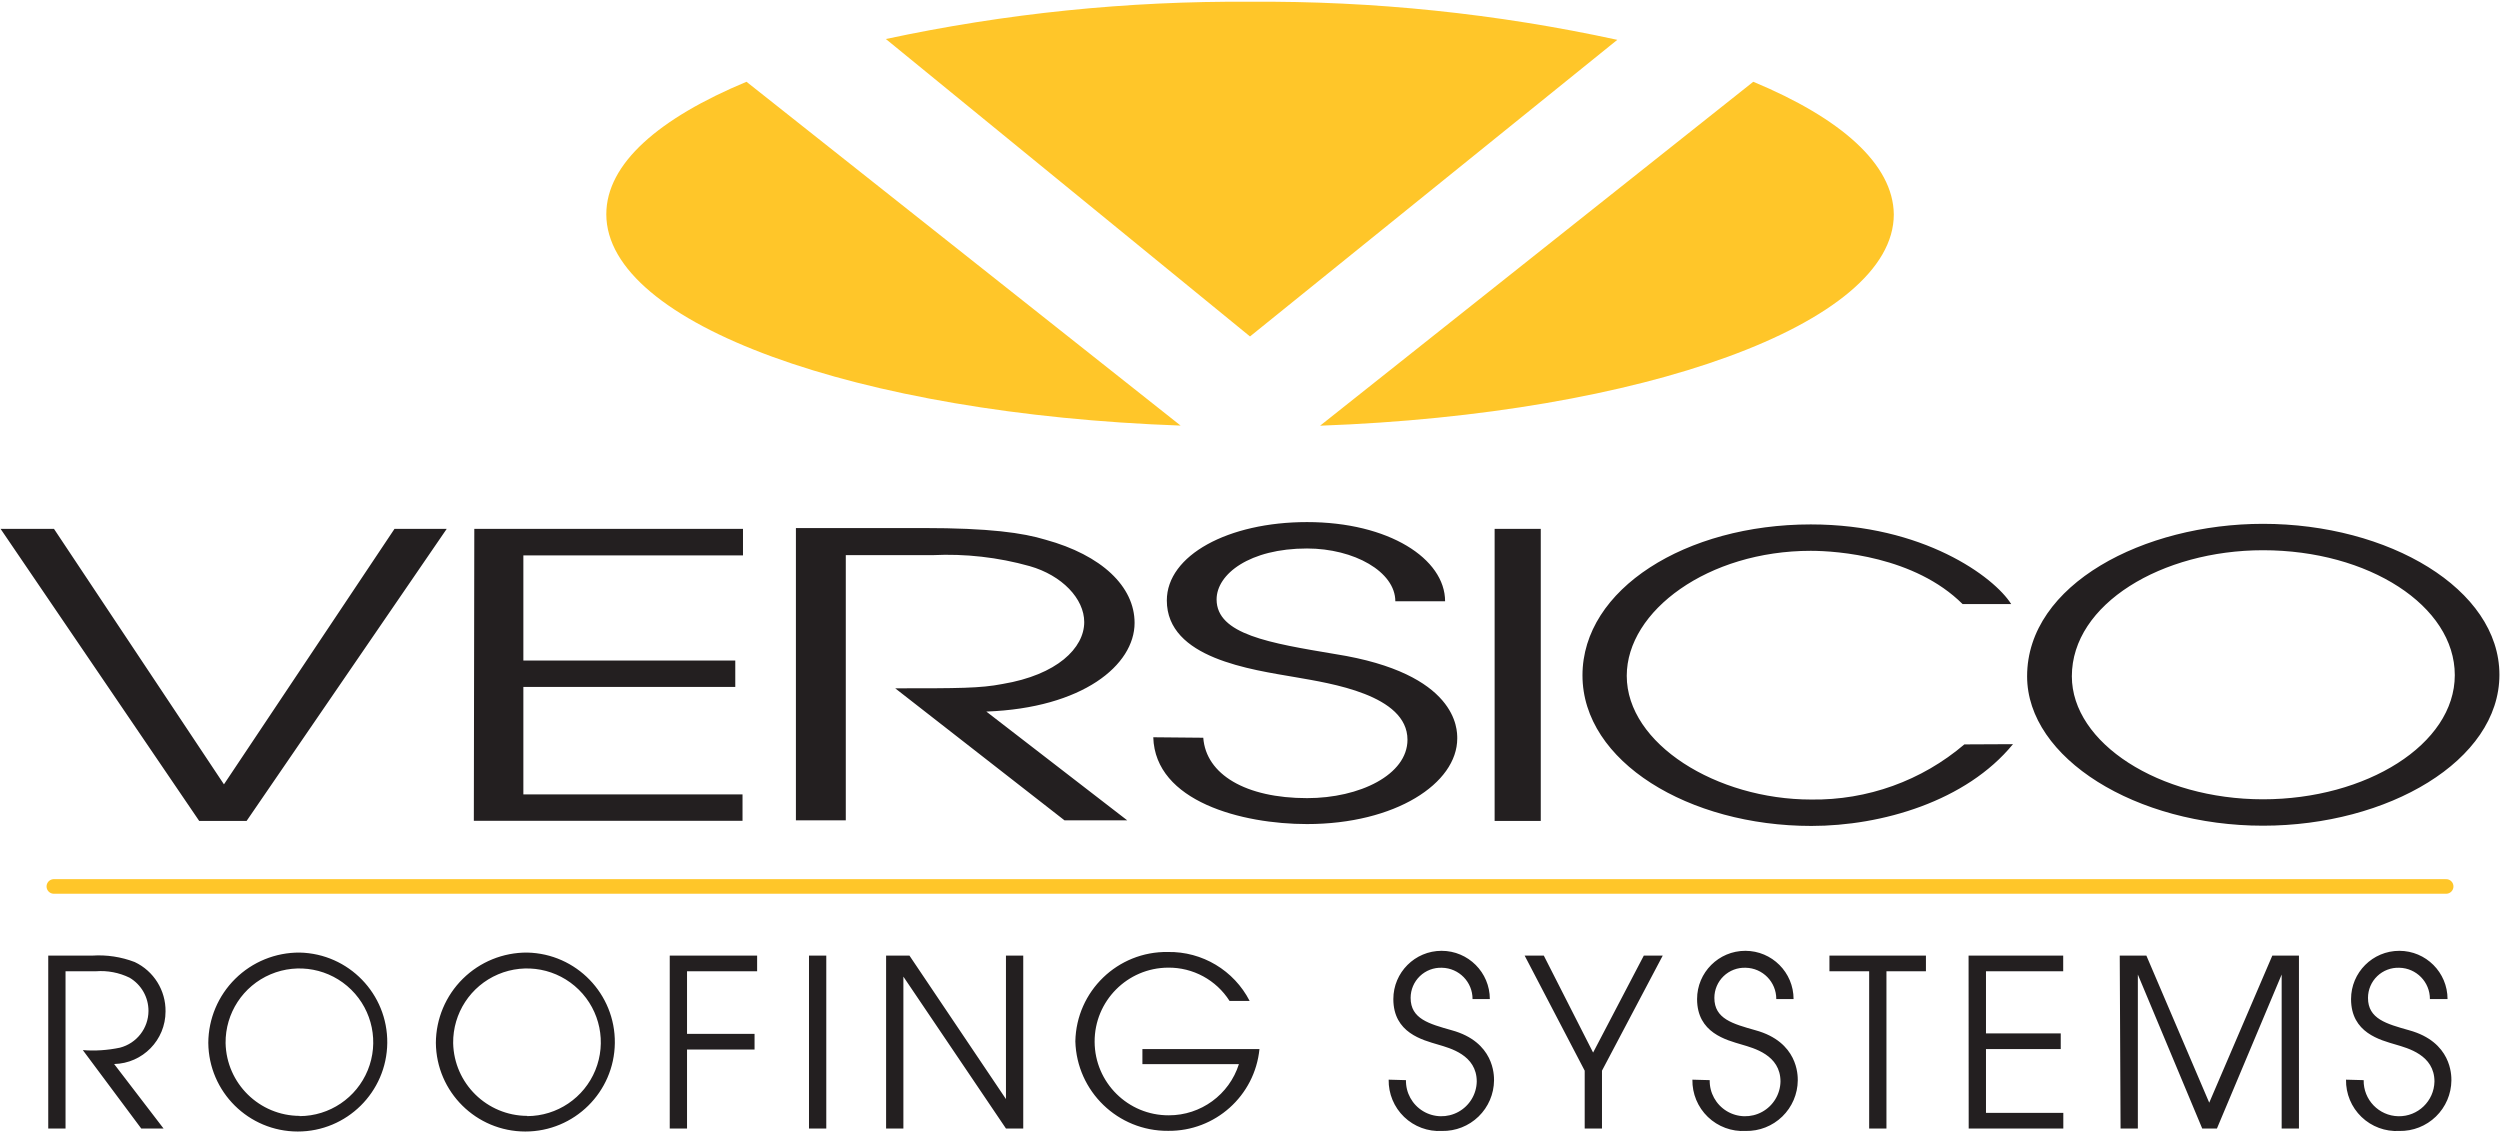 <svg xmlns="http://www.w3.org/2000/svg" width="214" height="97" viewBox="0 0 214 97">
    <g fill="none" fill-rule="evenodd">
        <path fill="#231F20" fill-rule="nonzero" d="M4.13 81.8h3.76c1.239-.083 2.481.105 3.64.55 1.632.771 2.664 2.425 2.64 4.23 0 2.447-1.954 4.446-4.4 4.5L14 96.6h-1.91l-5-6.71c1.065.082 2.135.011 3.18-.21 1.431-.372 2.433-1.661 2.44-3.14.005-1.17-.611-2.256-1.62-2.85-.894-.436-1.888-.626-2.88-.55h-2.6V96.6H4.13V81.8zM25.65 81.54c4.2.088 7.545 3.541 7.5 7.741-.046 4.2-3.466 7.58-7.666 7.577-4.2-.003-7.615-3.388-7.654-7.588.01-2.062.84-4.036 2.308-5.486 1.466-1.45 3.45-2.257 5.512-2.244zm0 14c2.56-.008 4.863-1.56 5.831-3.932.968-2.37.41-5.091-1.415-6.889-1.823-1.797-4.551-2.317-6.908-1.316-2.357 1.002-3.876 3.326-3.848 5.887.076 3.452 2.888 6.215 6.34 6.23v.02zM45.13 81.54c4.2.088 7.545 3.541 7.5 7.741-.046 4.2-3.466 7.58-7.666 7.577-4.2-.003-7.615-3.388-7.654-7.588.01-2.062.84-4.036 2.308-5.486 1.466-1.45 3.45-2.257 5.512-2.244zm0 14c2.56-.008 4.863-1.56 5.831-3.932.968-2.37.41-5.091-1.415-6.889-1.823-1.797-4.551-2.317-6.908-1.316-2.357 1.002-3.876 3.326-3.848 5.887.076 3.452 2.888 6.215 6.34 6.23v.02zM57.33 81.8L64.81 81.8 64.81 83.14 58.81 83.14 58.81 88.5 64.59 88.5 64.59 89.84 58.81 89.84 58.81 96.6 57.33 96.6zM69.25 81.8L70.73 81.8 70.73 96.6 69.25 96.6zM75.85 81.8L77.85 81.8 86.11 94.08 86.11 94.08 86.11 81.8 87.59 81.8 87.59 96.6 86.11 96.6 77.33 83.6 77.33 83.6 77.33 96.6 75.85 96.6zM107.81 89.8c-.399 4.007-3.793 7.046-7.82 7-4.29.034-7.82-3.37-7.94-7.66.082-4.296 3.623-7.717 7.92-7.65 2.941-.051 5.655 1.574 7 4.19h-1.72c-1.142-1.796-3.132-2.874-5.26-2.85-3.49.017-6.307 2.86-6.29 6.35.017 3.49 2.86 6.307 6.35 6.29 2.742.006 5.17-1.767 6-4.38h-8.26V89.8h10.02zM120.35 92.46c-.021 1.083.536 2.094 1.463 2.654s2.082.583 3.03.06c.948-.523 1.546-1.511 1.567-2.594 0-2.28-2.3-2.86-3.3-3.16-1.34-.4-3.84-1-3.84-3.9 0-2.28 1.85-4.13 4.13-4.13s4.13 1.85 4.13 4.13h-1.48c.006-1.46-1.161-2.653-2.62-2.68-.701-.027-1.384.233-1.89.72-.505.486-.79 1.158-.79 1.86 0 1.8 1.58 2.22 3.52 2.77 3.64 1 3.62 3.85 3.62 4.29-.01 1.168-.488 2.283-1.326 3.096-.838.814-1.966 1.258-3.134 1.234-1.199.067-2.372-.368-3.237-1.201-.865-.833-1.344-1.988-1.323-3.189l1.48.04zM135.65 91.65L130.51 81.8 132.15 81.8 136.37 90.1 140.71 81.8 142.33 81.8 137.13 91.65 137.13 96.6 135.65 96.6zM146.35 92.46c-.021 1.083.536 2.094 1.463 2.654s2.082.583 3.03.06c.948-.523 1.546-1.511 1.567-2.594 0-2.28-2.3-2.86-3.3-3.16-1.34-.4-3.84-1-3.84-3.9 0-2.28 1.85-4.13 4.13-4.13s4.13 1.85 4.13 4.13h-1.48c.006-1.46-1.161-2.653-2.62-2.68-.701-.027-1.384.233-1.89.72-.505.486-.79 1.158-.79 1.86 0 1.8 1.58 2.22 3.52 2.77 3.64 1 3.62 3.85 3.62 4.29-.01 1.168-.488 2.283-1.326 3.096-.838.814-1.966 1.258-3.134 1.234-1.199.067-2.372-.368-3.237-1.201-.865-.833-1.344-1.988-1.323-3.189l1.48.04zM160 83.14L156.6 83.14 156.6 81.8 164.86 81.8 164.86 83.14 161.48 83.14 161.48 96.6 160 96.6zM168.51 81.8L176.61 81.8 176.61 83.14 170 83.14 170 88.46 176.4 88.46 176.4 89.8 170 89.8 170 95.26 176.62 95.26 176.62 96.6 168.52 96.6zM181.45 81.8L183.73 81.8 189.11 94.39 194.51 81.8 196.79 81.8 196.79 96.6 195.31 96.6 195.31 83.42 195.31 83.42 189.77 96.6 188.51 96.6 183 83.42 183 83.42 183 96.6 181.52 96.6zM202.33 92.46c-.033 1.673 1.297 3.057 2.97 3.09 1.673.033 3.057-1.297 3.09-2.97 0-2.28-2.3-2.86-3.3-3.16-1.34-.4-3.84-1-3.84-3.9 0-2.28 1.85-4.13 4.13-4.13s4.13 1.85 4.13 4.13H208c.006-1.46-1.161-2.653-2.62-2.68-.701-.027-1.384.233-1.89.72-.505.486-.79 1.158-.79 1.86 0 1.8 1.58 2.22 3.52 2.77 3.64 1 3.62 3.85 3.62 4.29-.01 1.168-.488 2.283-1.326 3.096-.838.814-1.966 1.258-3.134 1.234-1.199.067-2.372-.368-3.237-1.201-.865-.833-1.344-1.988-1.323-3.189l1.51.04zM193.71 44.84c10.74 0 20.24 5.56 20.24 12.92s-9.55 12.92-20.24 12.92c-10.84 0-20.19-5.77-20.19-12.79 0-7.89 10.02-13.05 20.19-13.05zm0 23.58c8.83 0 16.42-4.69 16.42-10.63s-7.38-10.69-16.42-10.69c-8.63 0-16.36 4.59-16.36 10.79 0 5.71 7.48 10.53 16.36 10.53zM172.31 63.7c-4 4.89-11.23 7-17.26 7-10.48 0-19.59-5.5-19.59-12.89 0-7.39 8.86-12.92 19.54-12.92 9.62 0 15.7 4.49 17.16 6.82H168c-4.1-4.08-10.73-4.56-13-4.56-8.77 0-15.75 5.13-15.75 10.7 0 5.83 7.7 10.59 15.79 10.59 4.798.07 9.458-1.607 13.11-4.72l4.16-.02zM127.94 45.27L131.89 45.27 131.89 70.27 127.94 70.27zM103 63.15c.23 3.14 3.63 5.17 8.89 5.17 4.5 0 8.59-2 8.59-5 0-3.85-6.63-4.83-9.52-5.34-3.87-.67-11.08-1.62-11.08-6.58 0-3.87 5.26-6.71 12-6.71 7 0 11.82 3.14 11.82 6.78h-4.26c0-2.53-3.53-4.52-7.56-4.52-4.91 0-7.74 2.19-7.74 4.36 0 3 4.56 3.74 10.16 4.68 10.5 1.66 10.44 6.48 10.44 7.22 0 3.85-5.3 7.33-12.86 7.33-5.55 0-13-1.92-13.16-7.43l4.28.04zM68.13 45.2H79c5.72 0 8.55.41 10.5 1 4.8 1.32 7.62 4 7.62 7.12 0 3.61-4.44 7.29-12.69 7.59l12.06 9.31h-5.37l-14.49-11.3c5.43 0 7.28 0 9.18-.37 4.68-.78 7-3.08 7-5.3 0-2-1.9-4-4.67-4.79-2.702-.758-5.507-1.075-8.31-.94H72.4v22.7h-4.27V45.2zM40.6 45.27L63.6 45.27 63.6 47.54 44.8 47.54 44.8 56.54 62.94 56.54 62.94 58.8 44.8 58.8 44.8 68 63.56 68 63.56 70.26 40.56 70.26zM.05 45.27L4.62 45.27 19.17 67.14 33.77 45.27 38.24 45.27 21.11 70.27 17.05 70.27z"/>
        <path stroke="#FFC629" stroke-linecap="round" stroke-linejoin="round" stroke-width="1.25" d="M4.61 75.88h204.78"/>
        <path fill="#FFC629" fill-rule="nonzero" d="M107 28.8l31.44-25.39C128.113 1.164 117.568.07 107 .15c-10.475-.076-20.927.994-31.17 3.19L107 28.8zM150.08 7L113 36.44c27.61-1 49.11-8.71 49.11-18.09-.05-4.3-4.53-8.23-12.03-11.35zM63.9 7c-7.49 3.12-12 7-12 11.34 0 9.39 21.52 17.11 49.16 18.09L63.9 7z"/>
    </g>
</svg>
